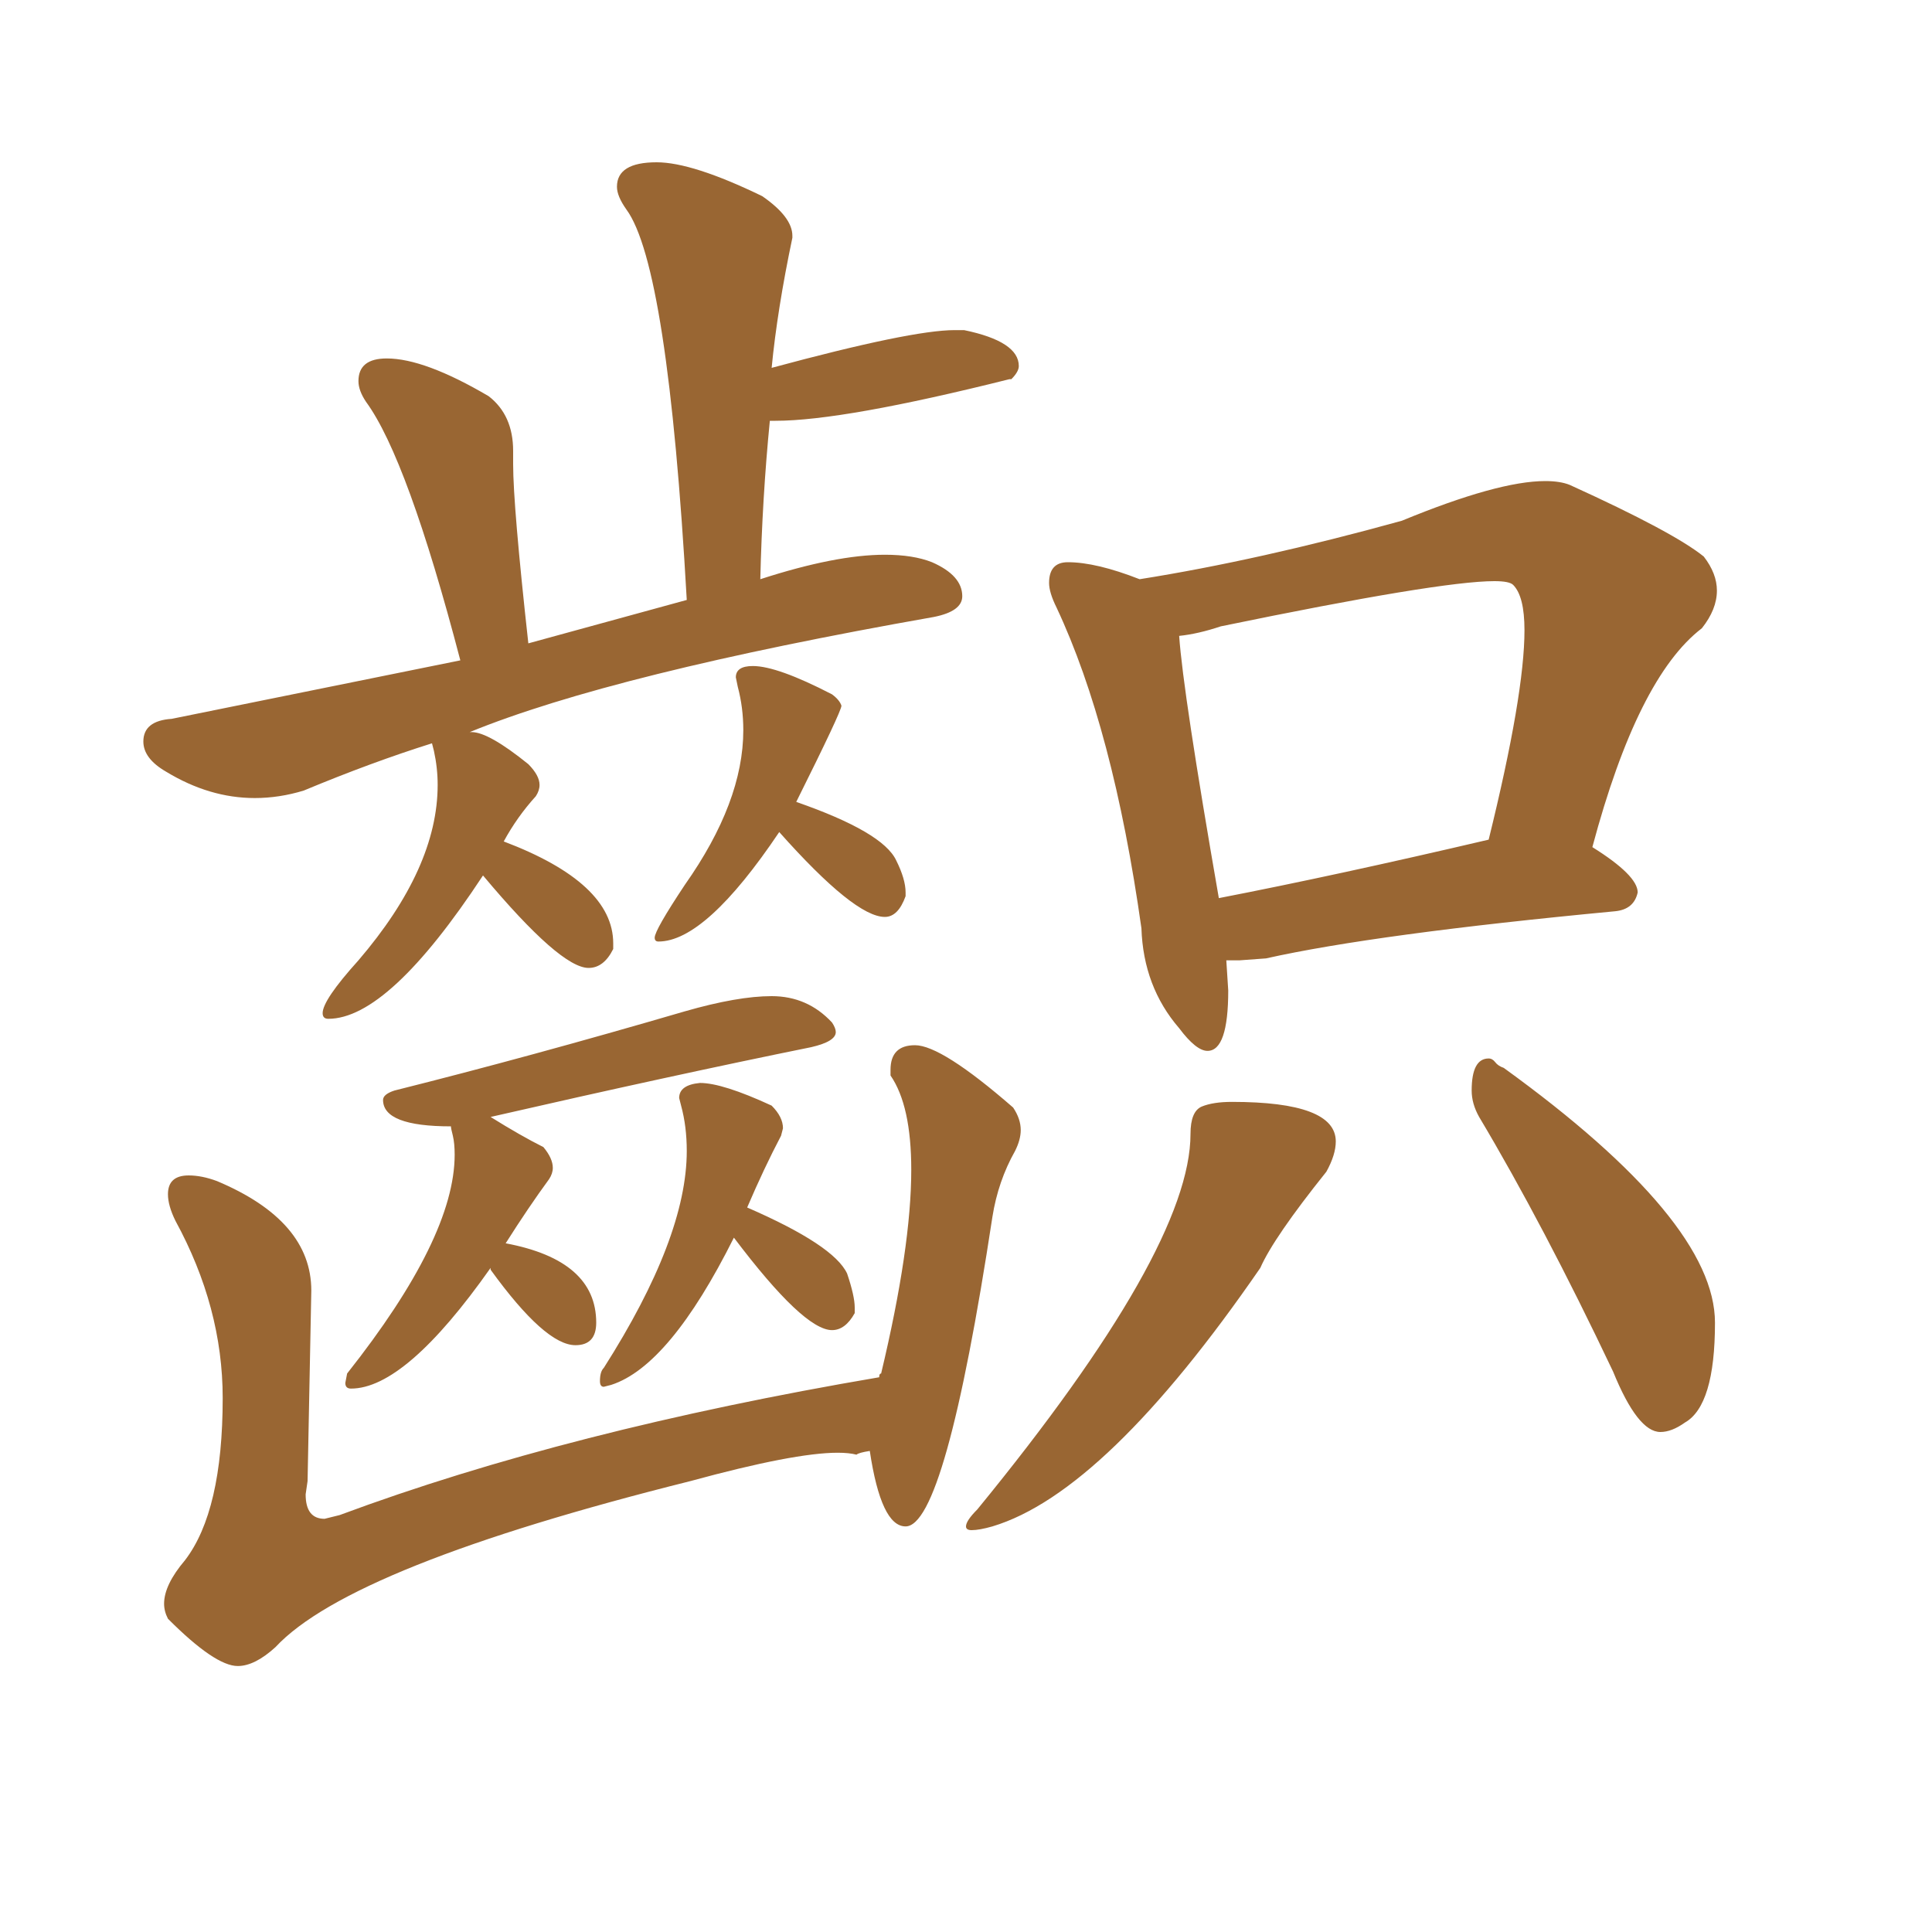 <svg xmlns="http://www.w3.org/2000/svg" xmlns:xlink="http://www.w3.org/1999/xlink" width="150" height="150"><path fill="#996633" padding="10" d="M93.75 81.59L93.75 81.59Q92.87 81.59 91.55 79.83L91.55 79.83Q88.77 76.61 88.62 72.07L88.62 72.07Q86.43 56.54 82.03 47.17L82.03 47.17Q81.45 46.00 81.45 45.26L81.45 45.26Q81.45 43.65 82.91 43.65L82.91 43.65Q85.11 43.65 88.48 44.97L88.48 44.97Q97.71 43.51 108.84 40.43L108.84 40.43Q116.31 37.35 119.97 37.35L119.97 37.35Q121.14 37.35 121.88 37.65L121.88 37.65Q129.93 41.31 132.28 43.21L132.28 43.21Q133.30 44.53 133.30 45.85L133.30 45.85Q133.30 47.31 132.13 48.78L132.13 48.78Q127.15 52.59 123.63 65.77L123.63 65.77Q127.15 67.97 127.15 69.29L127.15 69.29Q126.86 70.61 125.39 70.75L125.39 70.75Q106.79 72.51 98.29 74.41L98.29 74.41L96.24 74.56L95.21 74.56L95.36 76.90Q95.36 81.59 93.75 81.59ZM94.63 69.73L94.63 69.73Q103.71 67.97 115.58 65.19L115.58 65.19Q118.36 53.91 118.36 48.93L118.36 48.93Q118.36 46.29 117.48 45.41L117.48 45.41Q117.19 45.12 116.02 45.12L116.02 45.12Q111.77 45.12 94.78 48.63L94.78 48.63Q93.02 49.22 91.55 49.37L91.55 49.37Q91.85 53.76 94.63 69.73ZM75.44 118.80L75.44 118.80Q75 118.80 75 118.51L75 118.51Q75 118.07 75.88 117.19L75.88 117.19Q92.43 96.97 92.43 88.04L92.43 88.04Q92.43 86.28 93.31 85.91Q94.19 85.55 95.65 85.55L95.65 85.55Q103.71 85.55 103.71 88.62L103.71 88.62Q103.71 89.65 102.98 90.97L102.98 90.97Q98.88 96.09 97.85 98.44L97.85 98.44Q85.84 115.87 77.05 118.51L77.05 118.51Q76.03 118.80 75.44 118.80ZM128.91 111.18L128.91 111.18Q127.15 111.18 125.24 106.49L125.24 106.49Q119.82 95.07 114.84 86.72L114.84 86.72Q114.26 85.69 114.26 84.67L114.26 84.67Q114.26 82.18 115.58 82.18L115.58 82.18Q115.87 82.18 116.09 82.47Q116.31 82.76 116.75 82.91L116.75 82.91Q133.15 94.78 133.15 102.69L133.15 102.69Q133.15 109.13 130.81 110.45L130.81 110.45Q129.79 111.18 128.91 111.18ZM25.49 79.10L25.49 79.10Q25.05 79.10 25.05 78.66L25.05 78.66Q25.05 77.64 27.83 74.56L27.83 74.56Q33.98 67.38 33.98 60.94L33.98 60.94Q33.98 59.62 33.69 58.30L33.69 58.30L33.54 57.71Q28.86 59.18 23.58 61.38L23.58 61.38Q21.68 61.96 19.78 61.96L19.78 61.96Q16.26 61.96 12.89 59.91L12.89 59.91Q11.13 58.89 11.13 57.57L11.13 57.57Q11.13 55.96 13.33 55.81L13.33 55.81L35.74 51.27Q31.64 35.60 28.42 31.20L28.42 31.20Q27.83 30.32 27.83 29.59L27.83 29.59Q27.83 27.83 30.03 27.83L30.03 27.83Q32.96 27.83 37.94 30.76L37.94 30.76Q39.84 32.23 39.84 35.01L39.84 35.01L39.84 36.04Q39.84 39.26 41.02 49.95L41.02 49.95L53.32 46.58Q51.86 20.65 48.63 16.26L48.63 16.26Q47.90 15.23 47.90 14.50L47.90 14.50Q47.90 12.60 50.98 12.60L50.98 12.60Q53.76 12.60 59.18 15.23L59.18 15.23Q61.52 16.85 61.52 18.31L61.52 18.31L61.52 18.46Q60.35 24.02 59.91 28.56L59.91 28.56Q70.75 25.63 74.12 25.63L74.12 25.63L74.85 25.63Q79.10 26.51 79.10 28.42L79.10 28.42Q79.10 28.86 78.52 29.44L78.52 29.44L78.37 29.44Q65.48 32.67 60.21 32.67L60.21 32.67L59.77 32.67Q59.18 38.67 59.03 44.97L59.03 44.97Q64.89 43.07 68.70 43.07L68.70 43.07Q70.90 43.07 72.36 43.65L72.36 43.65Q74.71 44.68 74.71 46.29L74.71 46.29Q74.71 47.46 72.51 47.90L72.51 47.90Q47.61 52.29 36.47 56.84L36.47 56.84L36.62 56.84Q37.94 56.84 41.02 59.33L41.02 59.33Q41.89 60.21 41.89 60.94L41.89 60.94Q41.89 61.38 41.60 61.82L41.60 61.82Q40.14 63.43 39.11 65.33L39.11 65.33Q47.61 68.55 47.61 73.24L47.61 73.24L47.61 73.68Q46.88 75.15 45.70 75.15L45.70 75.15Q43.51 75.15 37.50 67.97L37.50 67.97Q30.18 79.10 25.49 79.10ZM51.12 73.10L51.12 73.10Q50.83 73.10 50.83 72.80L50.83 72.80Q50.83 72.22 53.17 68.70L53.17 68.70Q57.71 62.26 57.71 56.69L57.71 56.69Q57.71 54.93 57.28 53.32L57.28 53.32L57.13 52.59Q57.13 51.71 58.45 51.71L58.45 51.71Q60.35 51.71 64.60 53.91L64.60 53.91Q65.19 54.35 65.33 54.79L65.33 54.79Q65.33 55.22 61.82 62.26L61.82 62.26Q68.55 64.60 69.58 66.80L69.58 66.80Q70.31 68.26 70.31 69.29L70.31 69.29L70.31 69.58Q69.73 71.19 68.70 71.19L68.70 71.19Q66.36 71.19 60.50 64.60L60.50 64.60Q54.79 73.10 51.12 73.10ZM27.25 107.81L27.25 107.81Q26.81 107.81 26.81 107.37L26.81 107.37L26.95 106.64Q35.30 96.09 35.30 89.65L35.30 89.65Q35.30 88.77 35.16 88.18Q35.01 87.60 35.01 87.45L35.01 87.45Q29.74 87.45 29.74 85.40L29.74 85.40Q29.74 84.96 30.62 84.67L30.62 84.67Q41.16 82.03 53.17 78.52L53.17 78.52Q57.28 77.34 59.91 77.34L59.91 77.34Q62.70 77.34 64.60 79.39L64.60 79.39Q64.89 79.83 64.89 80.13L64.89 80.13Q64.89 80.86 62.99 81.30L62.99 81.30Q52.15 83.50 38.09 86.72L38.09 86.72Q40.43 88.18 42.19 89.06L42.19 89.06Q42.92 89.94 42.92 90.67L42.92 90.67Q42.92 91.11 42.63 91.55L42.63 91.55Q41.02 93.75 39.26 96.53L39.26 96.53Q46.29 97.85 46.29 102.69L46.29 102.69Q46.29 104.44 44.68 104.44L44.68 104.44Q42.33 104.44 38.09 98.58L38.09 98.58L38.09 98.44Q31.49 107.81 27.25 107.81ZM47.46 107.52L46.88 107.67Q46.58 107.67 46.58 107.23L46.58 107.23Q46.58 106.49 46.88 106.20L46.88 106.20Q53.32 96.09 53.32 89.36L53.32 89.36Q53.32 87.45 52.88 85.84L52.88 85.84L52.73 85.25Q52.73 84.23 54.35 84.08L54.35 84.08Q56.10 84.08 59.91 85.84L59.91 85.84Q60.79 86.72 60.79 87.60L60.79 87.60L60.64 88.18Q59.33 90.67 58.01 93.75L58.01 93.75Q64.75 96.68 65.77 98.88L65.77 98.88Q66.36 100.63 66.36 101.51L66.36 101.51L66.36 101.95Q65.63 103.27 64.60 103.27L64.60 103.27Q62.40 103.27 56.98 96.09L56.98 96.09Q52.00 106.05 47.46 107.52L47.46 107.52ZM18.46 129.35L18.46 129.35Q16.70 129.35 13.04 125.68L13.04 125.68Q12.74 125.10 12.74 124.51L12.74 124.51Q12.74 123.05 14.36 121.14L14.36 121.14Q17.29 117.33 17.29 108.54L17.29 108.54Q17.29 101.51 13.62 94.78L13.62 94.78Q13.04 93.60 13.04 92.72L13.04 92.72Q13.04 91.26 14.65 91.26L14.65 91.26Q15.67 91.26 16.85 91.70L16.85 91.70Q24.17 94.78 24.17 100.20L24.17 100.20L23.88 114.99L23.73 116.02Q23.73 117.92 25.20 117.92L25.20 117.92L26.37 117.63Q44.09 111.04 68.26 106.93L68.26 106.93Q68.26 106.64 68.41 106.64L68.41 106.64Q70.75 96.83 70.75 90.82L70.75 90.82Q70.75 85.84 69.14 83.50L69.14 83.50L69.14 83.06Q69.14 81.15 71.04 81.15L71.04 81.15Q73.10 81.15 78.66 85.99L78.66 85.99Q79.25 86.87 79.25 87.74L79.25 87.74Q79.25 88.48 78.81 89.36L78.81 89.36Q77.49 91.70 77.05 94.48L77.05 94.48Q73.39 118.51 70.31 118.51L70.31 118.51Q68.41 118.51 67.53 112.65L67.53 112.65Q66.65 112.79 66.50 112.94L66.50 112.94Q65.92 112.79 65.04 112.79L65.04 112.79Q61.67 112.79 53.61 114.99L53.61 114.99Q27.25 121.58 21.39 127.88L21.39 127.88Q19.78 129.35 18.46 129.35Z"/></svg>
